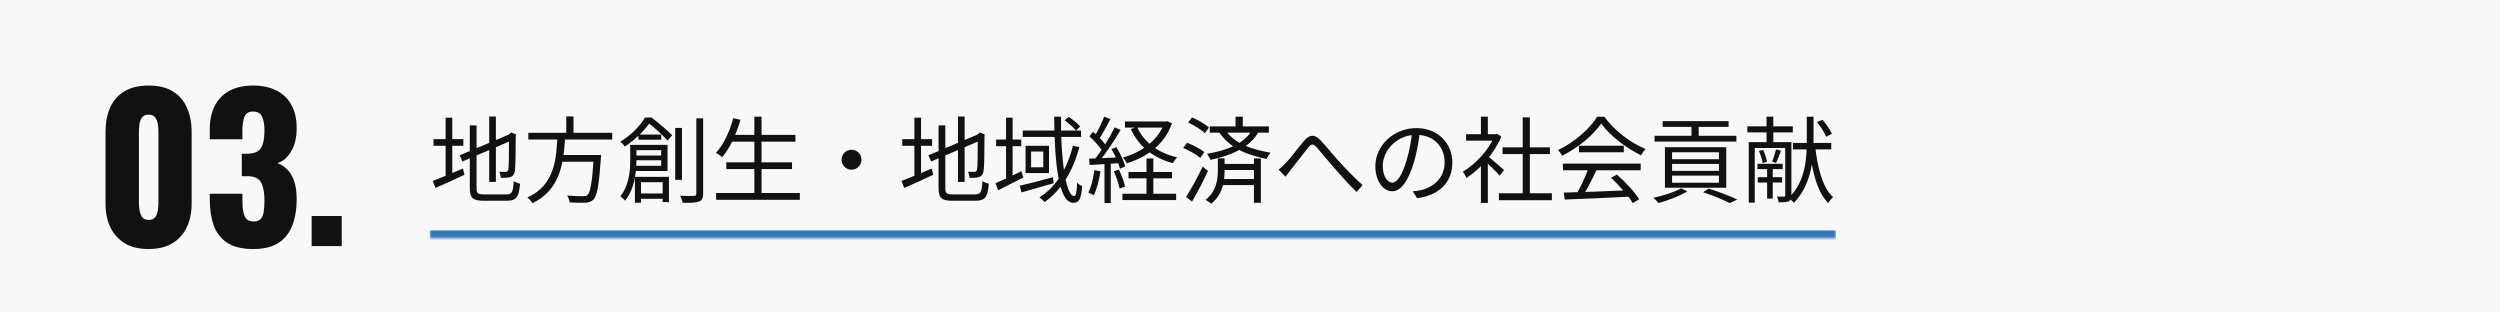 <svg width="640" height="80" viewBox="0 0 640 80" fill="none" xmlns="http://www.w3.org/2000/svg">
<rect width="640" height="80" fill="#F8F8F8"/>
<path d="M38.06 63.75C35.626 63.75 33.593 63.267 31.96 62.3C30.326 61.3 29.093 59.933 28.26 58.2C27.426 56.467 27.01 54.45 27.01 52.15V33.8C27.01 31.433 27.393 29.367 28.16 27.6C28.96 25.8 30.176 24.4 31.81 23.4C33.443 22.4 35.526 21.9 38.06 21.9C40.593 21.9 42.66 22.4 44.26 23.4C45.893 24.4 47.093 25.8 47.86 27.6C48.66 29.367 49.06 31.433 49.06 33.8V52.15C49.06 54.417 48.643 56.433 47.81 58.2C46.976 59.933 45.743 61.3 44.11 62.3C42.476 63.267 40.46 63.75 38.06 63.75ZM38.06 56.3C38.86 56.3 39.426 56.05 39.76 55.55C40.126 55.017 40.343 54.417 40.41 53.75C40.51 53.05 40.56 52.45 40.56 51.95V34C40.56 33.433 40.526 32.8 40.46 32.1C40.393 31.367 40.176 30.733 39.81 30.2C39.476 29.633 38.893 29.35 38.06 29.35C37.226 29.35 36.626 29.633 36.26 30.2C35.926 30.733 35.726 31.367 35.66 32.1C35.593 32.8 35.56 33.433 35.56 34V51.95C35.56 52.45 35.61 53.05 35.71 53.75C35.81 54.417 36.026 55.017 36.36 55.55C36.726 56.05 37.293 56.3 38.06 56.3Z" fill="#111111"/>
<path d="M64.85 63.75C62.017 63.75 59.783 63.217 58.15 62.15C56.55 61.083 55.4 59.6 54.7 57.7C54.033 55.767 53.7 53.55 53.7 51.05V49.6H62.05C62.05 49.633 62.05 49.817 62.05 50.15C62.05 50.483 62.05 50.783 62.05 51.05C62.05 52.383 62.133 53.467 62.3 54.3C62.467 55.133 62.767 55.75 63.2 56.15C63.633 56.517 64.233 56.7 65 56.7C65.766 56.7 66.333 56.5 66.7 56.1C67.1 55.7 67.367 55.1 67.5 54.3C67.633 53.5 67.7 52.5 67.7 51.3C67.7 49.3 67.416 47.783 66.85 46.75C66.317 45.683 65.183 45.133 63.45 45.1C63.416 45.1 63.233 45.1 62.9 45.1C62.566 45.1 62.233 45.1 61.9 45.1V39.35C62.133 39.35 62.367 39.35 62.6 39.35C62.833 39.35 63.05 39.35 63.25 39.35C65.016 39.35 66.2 38.867 66.8 37.9C67.4 36.933 67.7 35.433 67.7 33.4C67.7 31.833 67.483 30.633 67.05 29.8C66.65 28.967 65.883 28.55 64.75 28.55C63.65 28.55 62.916 29.017 62.55 29.95C62.217 30.883 62.05 32.083 62.05 33.55C62.05 33.883 62.05 34.233 62.05 34.6C62.05 34.933 62.05 35.283 62.05 35.65H53.7V33.2C53.7 30.767 54.133 28.717 55 27.05C55.9 25.35 57.166 24.067 58.8 23.2C60.467 22.333 62.45 21.9 64.75 21.9C67.083 21.9 69.083 22.317 70.75 23.15C72.416 23.983 73.7 25.217 74.6 26.85C75.5 28.45 75.95 30.45 75.95 32.85C75.95 35.217 75.466 37.2 74.5 38.8C73.533 40.4 72.367 41.383 71 41.75C71.933 42.083 72.766 42.617 73.5 43.35C74.266 44.083 74.867 45.083 75.3 46.35C75.733 47.583 75.95 49.167 75.95 51.1C75.95 53.567 75.583 55.75 74.85 57.65C74.15 59.55 72.983 61.05 71.35 62.15C69.716 63.217 67.55 63.75 64.85 63.75Z" fill="#111111"/>
<path d="M79.783 63V55.3H87.483V63H79.783Z" fill="#111111"/>
<mask id="path-2-inside-1_2587_3092" fill="white">
<path d="M110 19H470V61H110V19Z"/>
</mask>
<path d="M470 59H110V63H470V59Z" fill="#3277B6" mask="url(#path-2-inside-1_2587_3092)"/>
<path d="M125.24 29.84H126.944V46.568H125.24V29.84ZM117.68 39.752L130.616 34.304L131.288 35.84L118.376 41.336L117.68 39.752ZM120.272 32.096H122V48.152C122 49.472 122.288 49.76 123.896 49.76C124.688 49.76 128.72 49.76 129.68 49.76C131.096 49.76 131.336 49.112 131.504 46.352C131.936 46.64 132.632 46.928 133.136 47.024C132.848 50.336 132.272 51.392 129.752 51.392C129.104 51.392 124.448 51.392 123.848 51.392C121.088 51.392 120.272 50.744 120.272 48.128V32.096ZM130.304 34.544H130.088L130.52 34.184L130.832 33.92L132.104 34.4L132.032 34.736C132.032 39.248 131.96 42.848 131.792 43.784C131.648 44.744 131.192 45.2 130.496 45.368C129.848 45.536 128.888 45.536 128.24 45.536C128.168 45.056 128.024 44.384 127.808 43.976C128.36 44 129.152 44 129.416 44C129.776 44 130.016 43.904 130.136 43.352C130.28 42.728 130.304 39.32 130.304 34.544ZM110.984 35.624H118.616V37.328H110.984V35.624ZM114.08 30.128H115.784V45.704H114.08V30.128ZM110.768 46.328C112.712 45.608 115.664 44.36 118.52 43.136L118.904 44.744C116.336 45.968 113.624 47.192 111.488 48.104L110.768 46.328ZM135.248 33.992H156.728V35.72H135.248V33.992ZM143.096 39.68H152.696V41.408H143.096V39.68ZM152.048 39.68H153.896C153.896 39.68 153.872 40.28 153.824 40.544C153.344 47.456 152.864 50.12 151.928 51.08C151.376 51.656 150.776 51.824 149.864 51.896C149.024 51.944 147.44 51.896 145.808 51.824C145.784 51.296 145.52 50.552 145.184 50.048C146.912 50.216 148.616 50.216 149.24 50.216C149.768 50.216 150.104 50.192 150.368 49.952C151.136 49.256 151.616 46.568 152.024 39.992L152.048 39.68ZM142.688 34.952H144.68C144.32 41.312 143.624 48.512 136.304 52.016C136.04 51.56 135.464 50.912 135.008 50.552C142.016 47.384 142.424 40.688 142.688 34.952ZM144.968 29.792H146.816V34.736H144.968V29.792ZM163.424 34.448H169.28V35.768H163.424V34.448ZM163.184 49.52H170.672V50.888H163.184V49.52ZM162.104 39.824H170.12V41.024H162.104V39.824ZM161.336 37.088H162.92V41.048C162.92 44.072 162.464 48.416 160.016 51.392C159.776 51.056 159.128 50.48 158.792 50.264C161.024 47.528 161.336 43.76 161.336 41V37.088ZM162.224 37.088H170.888V43.784H162.176V42.44H169.256V38.432H162.224V37.088ZM162.536 45.272H171.248V51.728H169.64V46.64H164.096V51.896H162.536V45.272ZM172.856 32.744H174.584V46.04H172.856V32.744ZM178.256 30.296H180.008V49.544C180.008 50.768 179.696 51.296 178.952 51.584C178.208 51.896 176.912 51.944 174.752 51.92C174.68 51.464 174.392 50.648 174.128 50.12C175.76 50.192 177.2 50.168 177.632 50.144C178.088 50.144 178.256 50 178.256 49.568V30.296ZM165.128 30.08H166.112V30.464H166.688V30.992C165.32 32.936 163.112 35.456 159.944 37.52C159.704 37.112 159.152 36.536 158.792 36.272C161.768 34.496 163.952 32.048 165.128 30.08ZM165.464 30.08H166.76C168.584 31.424 170.864 33.368 172.088 34.64L170.888 35.984C169.76 34.736 167.576 32.624 165.824 31.352H165.464V30.08ZM186.992 34.52H203.624V36.272H186.992V34.52ZM185.936 41.552H202.76V43.28H185.936V41.552ZM183.32 49.4H204.752V51.152H183.32V49.4ZM193.112 29.864H194.96V50.288H193.112V29.864ZM187.712 30.248L189.56 30.656C188.504 34.376 186.824 37.928 184.904 40.232C184.544 39.92 183.728 39.392 183.272 39.152C185.24 37.016 186.8 33.68 187.712 30.248ZM218 38.336C219.392 38.336 220.544 39.488 220.544 40.88C220.544 42.296 219.392 43.448 218 43.448C216.584 43.448 215.432 42.296 215.432 40.88C215.432 39.488 216.584 38.336 218 38.336ZM245.24 29.84H246.944V46.568H245.24V29.84ZM237.68 39.752L250.616 34.304L251.288 35.84L238.376 41.336L237.68 39.752ZM240.272 32.096H242V48.152C242 49.472 242.288 49.76 243.896 49.76C244.688 49.76 248.72 49.76 249.68 49.76C251.096 49.76 251.336 49.112 251.504 46.352C251.936 46.64 252.632 46.928 253.136 47.024C252.848 50.336 252.272 51.392 249.752 51.392C249.104 51.392 244.448 51.392 243.848 51.392C241.088 51.392 240.272 50.744 240.272 48.128V32.096ZM250.304 34.544H250.088L250.52 34.184L250.832 33.92L252.104 34.4L252.032 34.736C252.032 39.248 251.96 42.848 251.792 43.784C251.648 44.744 251.192 45.2 250.496 45.368C249.848 45.536 248.888 45.536 248.24 45.536C248.168 45.056 248.024 44.384 247.808 43.976C248.36 44 249.152 44 249.416 44C249.776 44 250.016 43.904 250.136 43.352C250.28 42.728 250.304 39.32 250.304 34.544ZM230.984 35.624H238.616V37.328H230.984V35.624ZM234.08 30.128H235.784V45.704H234.08V30.128ZM230.768 46.328C232.712 45.608 235.664 44.36 238.52 43.136L238.904 44.744C236.336 45.968 233.624 47.192 231.488 48.104L230.768 46.328ZM255.008 35.72H261.44V37.424H255.008V35.72ZM257.552 30.128H259.232V46.208H257.552V30.128ZM254.84 46.904C256.52 46.208 259.04 45.032 261.488 43.832L261.968 45.44C259.76 46.568 257.432 47.768 255.536 48.704L254.84 46.904ZM261.824 33.416H276.752V35.048H261.824V33.416ZM261.032 47.552C263.168 47.072 266.432 46.208 269.552 45.368L269.744 46.904C266.84 47.744 263.816 48.608 261.512 49.256L261.032 47.552ZM269.864 29.864H271.616C271.52 41.216 272.912 50.192 274.976 50.192C275.432 50.192 275.672 49.232 275.744 46.736C276.104 47.144 276.656 47.504 277.04 47.696C276.776 50.888 276.272 51.92 274.76 51.92C270.968 51.92 269.96 41.6 269.864 29.864ZM272.552 30.8L273.608 29.912C274.64 30.608 275.936 31.664 276.536 32.384L275.456 33.416C274.832 32.672 273.608 31.568 272.552 30.8ZM274.664 37.328L276.32 37.64C274.64 43.904 271.736 48.68 267.416 51.728C267.152 51.416 266.48 50.816 266.096 50.528C270.416 47.792 273.2 43.184 274.664 37.328ZM263.96 38.792V42.824H267.08V38.792H263.96ZM262.544 37.328H268.544V44.312H262.544V37.328ZM287.984 31.088H298.616V32.672H287.984V31.088ZM288.896 44.024H300.032V45.656H288.896V44.024ZM287.336 49.592H301.088V51.224H287.336V49.592ZM298.112 31.088H298.472L298.808 31.016L300.032 31.568C298.088 37.088 293.576 40.184 288.488 41.816C288.272 41.36 287.816 40.688 287.456 40.328C292.16 39.008 296.48 36.008 298.112 31.4V31.088ZM291.104 32.504C292.808 36.392 296.504 39.2 301.376 40.28C300.992 40.616 300.512 41.312 300.248 41.768C295.232 40.448 291.488 37.448 289.496 33.032L291.104 32.504ZM293.504 40.568H295.256V50.624H293.504V40.568ZM282.68 29.864L284.264 30.488C283.352 32.24 282.224 34.376 281.288 35.696L280.04 35.12C280.952 33.752 282.056 31.448 282.68 29.864ZM285.368 32.6L286.88 33.272C285.248 36.032 282.944 39.512 281.168 41.624L280.064 41C281.84 38.84 284.096 35.192 285.368 32.6ZM278.888 34.904L279.8 33.728C281.144 34.856 282.656 36.416 283.304 37.496L282.344 38.864C281.696 37.736 280.184 36.056 278.888 34.904ZM284.528 38.168L285.776 37.664C286.76 39.2 287.72 41.264 288.056 42.584L286.712 43.208C286.376 41.864 285.488 39.752 284.528 38.168ZM278.816 40.616C280.904 40.544 283.904 40.424 286.952 40.256L286.928 41.744C284.048 41.936 281.144 42.104 278.96 42.248L278.816 40.616ZM285.152 43.832L286.448 43.424C287.12 44.768 287.768 46.592 288.008 47.792L286.616 48.272C286.4 47.072 285.752 45.224 285.152 43.832ZM280.16 43.568L281.72 43.856C281.384 46.112 280.784 48.44 280.016 49.976C279.704 49.784 278.984 49.448 278.6 49.28C279.392 47.816 279.872 45.68 280.16 43.568ZM282.752 41.288H284.36V51.992H282.752V41.288ZM309.704 32.36H324.824V33.968H309.704V32.36ZM312.752 41.96H321.896V43.52H312.752V41.96ZM312.656 45.824H321.92V47.384H312.656V45.824ZM316.304 29.864H318.152V33.128H316.304V29.864ZM321.008 40.568H322.784V51.92H321.008V40.568ZM320.528 33.224L322.232 33.704C320 37.76 315.2 39.8 309.896 40.928C309.728 40.52 309.296 39.752 308.984 39.368C314.12 38.528 318.68 36.728 320.528 33.224ZM304.16 31.352L305.168 30.056C306.68 30.704 308.576 31.784 309.488 32.624L308.456 34.088C307.544 33.224 305.696 32.072 304.16 31.352ZM302.888 37.88L303.872 36.536C305.408 37.112 307.352 38.144 308.312 38.936L307.28 40.424C306.344 39.608 304.448 38.528 302.888 37.88ZM303.608 50.432C304.832 48.584 306.584 45.392 307.88 42.656L309.248 43.76C308.072 46.304 306.488 49.352 305.168 51.584L303.608 50.432ZM311.768 40.544H313.496V43.688C313.496 46.28 313.064 49.76 310.064 52.16C309.728 51.848 309.056 51.392 308.624 51.152C311.408 48.992 311.768 45.896 311.768 43.664V40.544ZM313.496 33.152C316.232 36.872 320.168 38.168 325.28 39.104C324.872 39.512 324.464 40.16 324.272 40.712C319.04 39.584 314.96 38 312.032 33.776L313.496 33.152ZM327.32 43.424C327.92 42.968 328.424 42.488 329.048 41.84C330.344 40.544 332.336 37.808 333.776 36.128C335.168 34.472 336.416 34.232 338 35.864C339.44 37.328 341.288 39.704 342.824 41.36C344.264 42.944 346.664 45.464 348.824 47.384L347.288 49.136C345.464 47.408 343.28 44.96 341.648 43.088C340.088 41.336 338.24 39.008 337.136 37.784C336.104 36.656 335.648 36.848 334.832 37.856C333.704 39.248 331.736 41.888 330.512 43.376C330.032 44.024 329.48 44.744 329.096 45.248L327.32 43.424ZM363.512 33.632C363.2 36.128 362.72 38.936 361.976 41.504C360.512 46.424 358.592 48.968 356.384 48.968C354.224 48.968 352.088 46.52 352.088 42.536C352.088 37.328 356.72 32.792 362.6 32.792C368.216 32.792 371.792 36.752 371.792 41.624C371.792 46.64 368.48 50 362.768 50.744L361.664 48.968C362.432 48.896 363.152 48.8 363.728 48.68C366.8 47.984 369.824 45.68 369.824 41.528C369.824 37.688 367.16 34.52 362.552 34.52C357.272 34.52 353.984 38.864 353.984 42.392C353.984 45.416 355.352 46.76 356.432 46.76C357.56 46.76 358.856 45.128 360.08 41.072C360.776 38.792 361.28 36.08 361.52 33.584L363.512 33.632ZM383.72 49.472H397.28V51.248H383.72V49.472ZM384.656 37.712H396.776V39.44H384.656V37.712ZM389.816 30.032H391.64V50.336H389.816V30.032ZM375.32 34.352H383.288V36.008H375.32V34.352ZM379.112 41.552L380.888 39.416V51.944H379.112V41.552ZM379.112 29.864H380.888V35.168H379.112V29.864ZM380.744 39.896C381.56 40.472 384.344 42.92 385.04 43.52L383.936 44.984C383.048 43.952 380.696 41.672 379.712 40.808L380.744 39.896ZM382.616 34.352H382.976L383.312 34.28L384.344 34.952C382.52 39.368 378.848 43.352 375.416 45.56C375.224 45.104 374.792 44.264 374.48 43.952C377.744 42.032 381.176 38.384 382.616 34.736V34.352ZM400.328 49.304C404.504 49.208 411.2 48.968 417.44 48.68L417.368 50.336C411.32 50.648 404.816 50.936 400.568 51.08L400.328 49.304ZM400.112 41.888H420.008V43.592H400.112V41.888ZM404.216 37.304H415.688V38.984H404.216V37.304ZM406.688 42.968L408.704 43.544C407.6 45.848 406.208 48.656 405.032 50.456L403.424 49.928C404.552 48.056 405.968 45.08 406.688 42.968ZM412.4 45.512L413.936 44.696C416.144 46.592 418.496 49.184 419.624 51.008L417.992 51.992C416.912 50.192 414.536 47.432 412.4 45.512ZM409.904 31.616C407.936 34.544 404 37.832 399.92 39.872C399.704 39.44 399.248 38.792 398.864 38.408C402.992 36.44 407 32.96 408.872 29.888H410.72C413.264 33.44 417.464 36.584 421.28 38.144C420.848 38.576 420.416 39.224 420.104 39.752C416.36 37.952 412.136 34.736 409.904 31.616ZM425.648 31.016H442.52V32.48H425.648V31.016ZM423.56 34.76H444.512V36.248H423.56V34.76ZM433.016 31.376H434.864V35.504H433.016V31.376ZM428.048 41.96V43.736H440.048V41.96H428.048ZM428.048 44.96V46.784H440.048V44.96H428.048ZM428.048 38.984V40.76H440.048V38.984H428.048ZM426.224 37.688H441.92V48.056H426.224V37.688ZM435.992 49.208L437.432 48.272C440.072 49.112 443 50.24 444.752 51.08L442.832 51.992C441.296 51.2 438.656 50.096 435.992 49.208ZM430.352 48.224L431.984 48.968C430.04 50.168 426.992 51.32 424.592 51.992C424.304 51.632 423.68 50.96 423.272 50.624C425.744 50.096 428.624 49.208 430.352 48.224ZM458.984 36.584H468.8V38.24H458.984V36.584ZM449.912 41.936H456.368V43.304H449.912V41.936ZM449.984 45.368H456.224V46.736H449.984V45.368ZM447.32 32.336H458.96V33.896H447.32V32.336ZM462.536 29.888H464.264V35.864C464.264 40.472 463.856 47.12 459.248 51.92C458.96 51.584 458.312 50.984 457.88 50.696C462.392 46.328 462.536 40.016 462.536 35.864V29.888ZM464.672 37.4C465.296 43.016 466.568 48.008 469.28 50.48C468.872 50.816 468.296 51.488 467.984 51.944C465.152 49.04 463.856 43.808 463.184 37.616L464.672 37.4ZM465.128 31.256L466.544 30.656C467.528 31.736 468.536 33.248 468.968 34.28L467.48 34.976C467.072 33.944 466.088 32.384 465.128 31.256ZM452.24 29.864H453.968V37.112H452.24V29.864ZM452.384 42.464H453.824V50.84H452.384V42.464ZM450.272 38.648L451.352 38.36C451.832 39.32 452.24 40.592 452.336 41.408L451.232 41.744C451.136 40.928 450.728 39.632 450.272 38.648ZM454.688 38.216L455.936 38.576C455.504 39.68 455.072 40.904 454.688 41.72L453.68 41.384C453.992 40.496 454.472 39.104 454.688 38.216ZM447.68 36.392H457.904V37.88H449.216V51.872H447.68V36.392ZM457.016 36.392H458.6V50.024C458.6 50.816 458.432 51.272 457.904 51.536C457.4 51.776 456.584 51.8 455.336 51.8C455.288 51.416 455.096 50.744 454.904 50.336C455.72 50.36 456.464 50.36 456.704 50.336C456.944 50.336 457.016 50.264 457.016 50.024V36.392Z" fill="#111111"/>
</svg>
